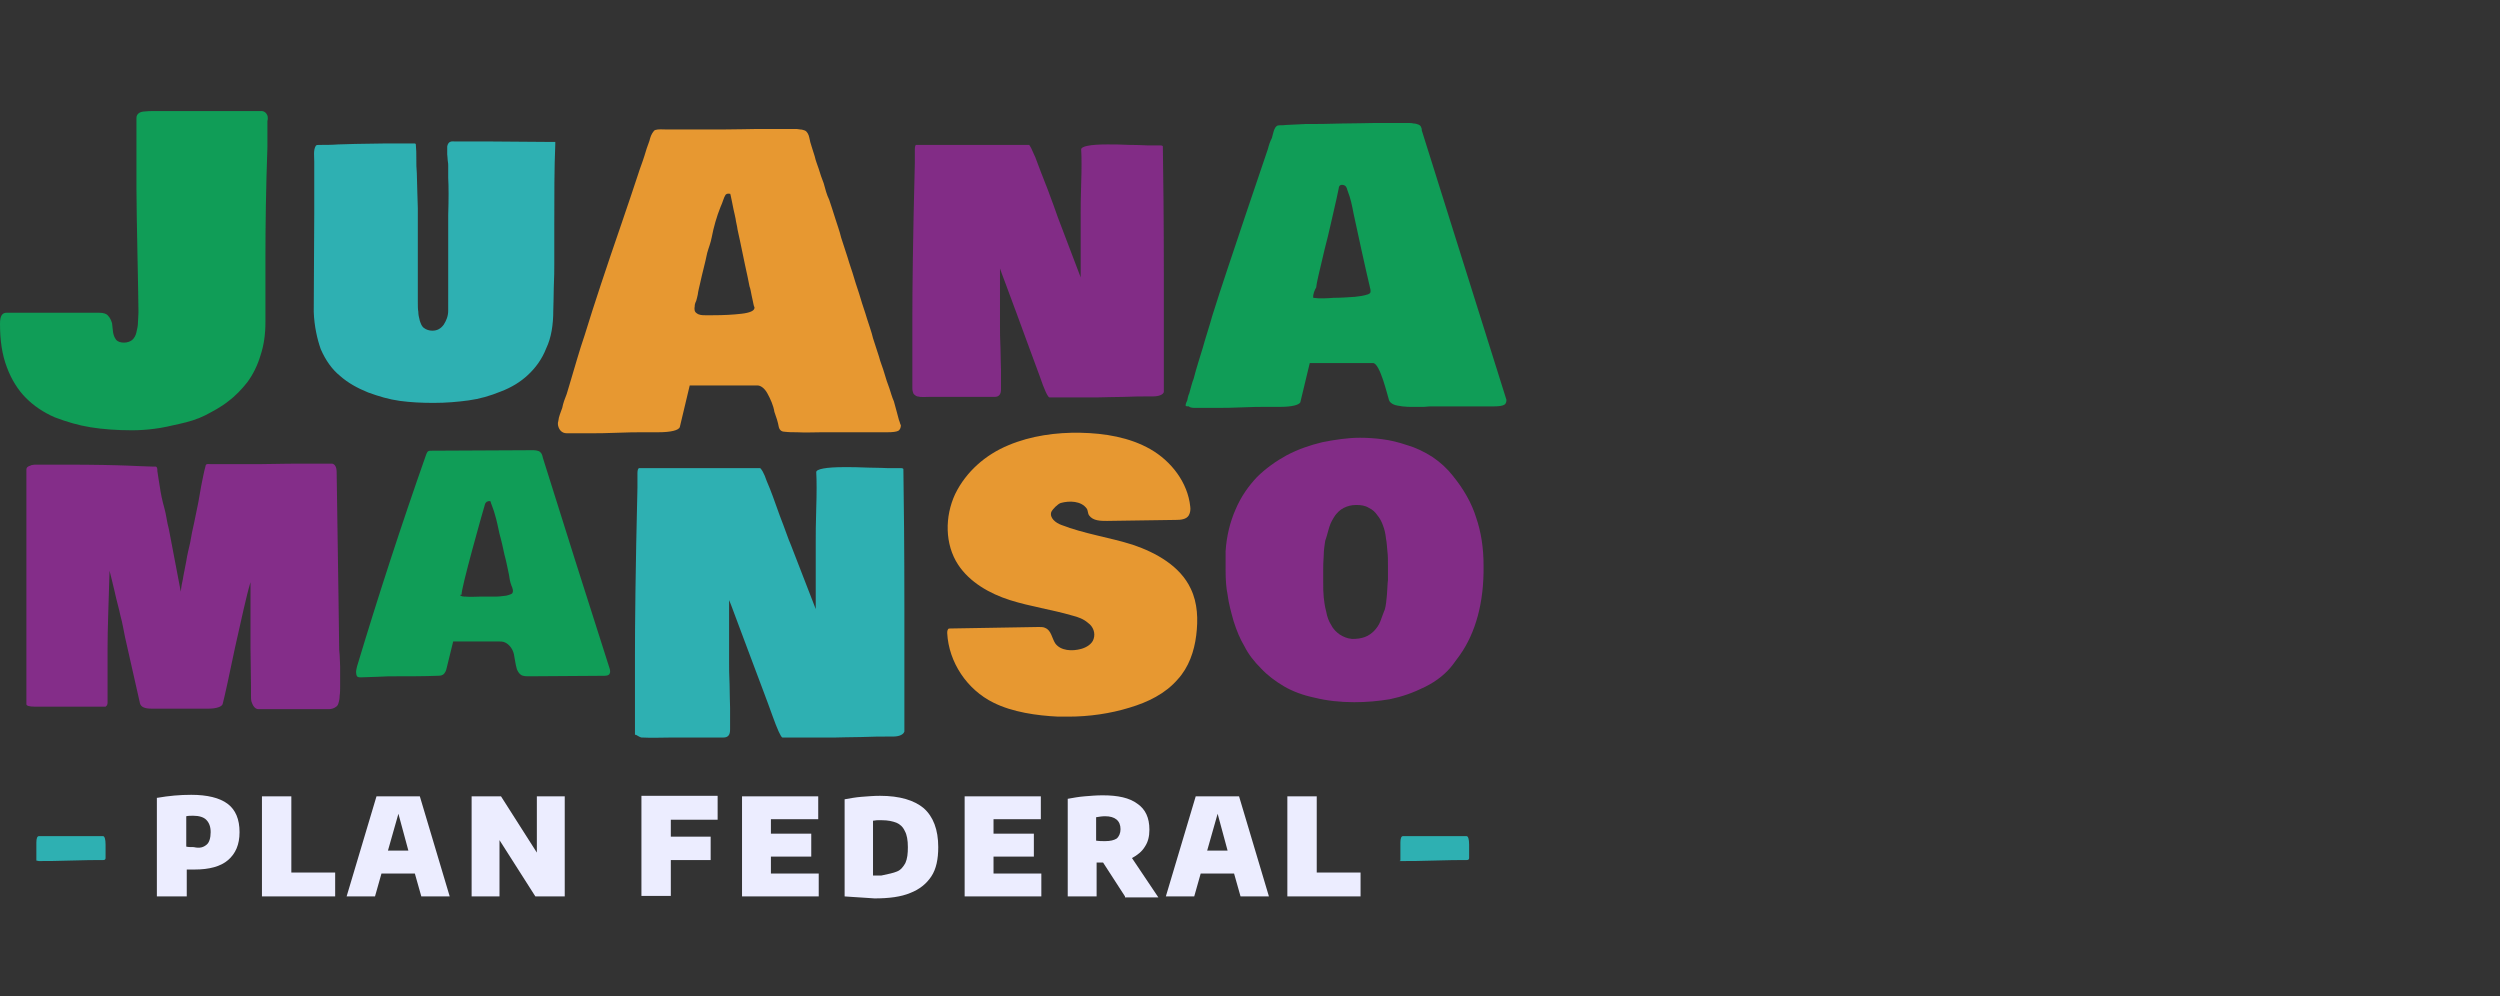 <?xml version="1.0" encoding="utf-8"?>
<!-- Generator: Adobe Illustrator 22.1.0, SVG Export Plug-In . SVG Version: 6.00 Build 0)  -->
<svg version="1.1" id="Layer_1" xmlns="http://www.w3.org/2000/svg" xmlns:xlink="http://www.w3.org/1999/xlink" x="0px" y="0px"
	 viewBox="0 0 502 200" style="enable-background:new 0 0 502 200;" xml:space="preserve">
<rect x="0" y="0" width="502" height="200" fill="#333333" stroke="none"/>
<style type="text/css">
	.st0{fill:#109D57;}
	.st1{fill:#2EB0B2;}
	.st2{fill:#E79831;}
	.st3{fill:#822C86;}
	.st4{fill:#842D89;}
	.st5{fill:#ECEDFF;}
</style>
<g>
	<path class="st0" d="M26.5,86.4c-3,0-5.8-0.2-8.3-0.6s-4.8-1.1-7.2-2c-2.3-1-4.2-2.3-5.8-3.9s-2.9-3.7-3.8-6.1
		C0.4,71.2,0,68.3,0,65c0-1.5,0.4-2.2,1.3-2.2h18.6c0.9,0,1.5,0.2,1.8,0.6c0.4,0.4,0.6,0.9,0.8,1.5c0.1,0.6,0.1,1.2,0.2,1.8
		c0.1,0.6,0.3,1.1,0.6,1.5s0.9,0.6,1.6,0.6c0.6,0,1.2-0.2,1.6-0.5c0.4-0.3,0.8-1,0.9-1.6c0.2-0.8,0.3-1.4,0.3-1.9s0.1-1.3,0.1-2
		v-0.5c0-1.9-0.1-5.7-0.2-11.4c-0.1-5.6-0.2-10-0.2-13.1V23.7c0-0.8,0.6-1.2,1.4-1.3c0.8-0.1,1.5-0.1,2.3-0.1c0.6,0,1.4,0,2,0
		c1.7,0,3,0,3.9,0c1.3,0,3.2,0,5.8,0s4.5,0,5.8,0h3.9c0.3,0,0.6,0.1,0.9,0.4c0.1,0.1,0.2,0.3,0.3,0.5c0.1,0.3,0.1,0.8,0,1.1
		c0,0.4,0,0.8,0,1.2c0,0.9,0,1.5,0,2v2c-0.3,8.4-0.4,15.8-0.4,22.4v12.8c0,2.4-0.3,4.6-1,6.7c-0.6,2-1.5,3.8-2.6,5.3
		c-1.1,1.4-2.4,2.8-3.9,3.9c-1.5,1.2-3.1,2-4.6,2.8c-1.6,0.8-3.3,1.3-5.1,1.7c-1.8,0.4-3.4,0.8-5.1,1C29.5,86.3,28,86.4,26.5,86.4z"
		/>
	<path class="st1" d="M63,62.6c0-6.6,0.1-13,0.1-19.6c0-2.4,0-4.7,0-7c0-1.2,0-2.4,0-3.6c0-1-0.2-2.3,0.3-3.1
		c0.1-0.2,0.4-0.2,0.6-0.2c1.3,0,2.6,0,3.9-0.1c1.2,0,2.3-0.1,3.4-0.1c2.2,0,4.2-0.1,6.4-0.1c1.1,0,2.3,0,3.3,0c0.8,0,1.4,0,2.2,0
		c0.2,0,0.3,0.1,0.3,0.2c0.1,1,0.1,1.9,0.1,2.9c0,1,0,1.9,0.1,2.9c0.1,2.7,0.1,5,0.2,7c0,1.9,0,3.9,0,5.8v13c0,0.9,0,1.5,0.1,2
		c0,0.5,0.1,1.1,0.3,1.8c0.2,0.6,0.4,1.2,0.9,1.5c0.4,0.3,1,0.5,1.6,0.5c1,0,1.7-0.4,2.3-1.2c0.5-0.8,0.9-1.7,0.9-2.8V50.3
		c0-1.5,0-3.9,0-7.1c0.1-3.2,0.1-5.7,0-7.5v-2.4c0-0.2,0-0.6-0.1-1.1c0-0.5-0.1-0.9-0.1-1.2v-1.6c0.1-0.5,0.3-0.9,0.9-1
		c4.3,0,10.7,0,19.3,0.1h1.5V29c-0.2,4.7-0.2,10.2-0.2,16.6v7.5c0,1,0,2.6-0.1,4.6c0,2-0.1,3.7-0.1,4.6c0,2.9-0.4,5.5-1.4,7.6
		c-0.9,2.3-2.2,4-3.7,5.4s-3.3,2.5-5.4,3.3c-2.2,0.9-4.3,1.5-6.5,1.8s-4.5,0.5-7,0.5c-2.4,0-4.6-0.1-6.8-0.4
		c-2.2-0.3-4.2-0.9-6.4-1.7c-2.2-0.9-4-1.9-5.6-3.3c-1.6-1.3-2.9-3.1-3.9-5.4C63.7,68.1,63.1,65.5,63,62.6z"/>
	<path class="st2" d="M112.1,85.6c-0.1-0.3-0.1-0.8,0-1c0.1-1,0.5-1.8,0.8-2.7c0.2-1,0.5-1.8,0.9-2.8c0.2-0.6,0.4-1.4,0.6-2
		c1-3.3,1.9-6.6,3-9.8c1.9-6.2,4.4-13.7,7.4-22.4c0.6-1.7,1.2-3.6,1.8-5.3c0.5-1.5,1-3,1.5-4.5c0.4-1.3,0.9-2.5,1.3-3.8
		c0.3-1,0.6-2,1-3c0.2-0.8,0.4-1.4,0.9-2c0.1-0.1,0.2-0.2,0.3-0.2c0.6-0.2,1.5-0.1,2.3-0.1c1,0,1.8,0,2.8,0c2.8,0,5.6,0,8.4,0
		c3,0,5.4-0.1,6.9-0.1h6.7c0.4,0,0.8,0,1,0s0.5,0,1,0.1c0.3,0,0.6,0.1,0.9,0.2c0.5,0.2,0.8,0.9,0.9,1.4c0.1,0.6,0.3,1.3,0.5,1.9
		s0.4,1.3,0.6,1.9c0.2,0.9,0.5,1.6,0.8,2.5c0.3,1,0.6,1.9,1,2.9c0.3,1.1,0.6,2.3,1.1,3.3c0.4,1.2,0.8,2.4,1.2,3.7
		c0.4,1.3,0.9,2.6,1.2,3.9c0.4,1.3,0.9,2.7,1.3,4c0.4,1.4,0.9,2.7,1.3,4.1c0.4,1.4,0.9,2.7,1.3,4.1s0.9,2.7,1.3,4.1
		c0.4,1.3,0.9,2.6,1.2,3.9c0.4,1.2,0.8,2.5,1.2,3.7c0.3,1.2,0.8,2.3,1.1,3.4c0.3,1,0.6,2,1,3c0.3,0.9,0.5,1.7,0.9,2.6
		c0.2,0.8,0.4,1.4,0.6,2.2c0.1,0.5,0.3,1,0.4,1.5c0.1,0.3,0.2,0.5,0.3,0.9c0,0,0.1,0.1,0.1,0.2c0,0.5-0.2,0.9-0.5,1.1
		c-0.4,0.2-1.1,0.3-2.2,0.3h-3.7c-1.1,0-2.6,0-4.7,0c-2,0-3.7,0-4.7,0c-1.7,0-3.3,0.1-5.1,0c-0.8,0-1.6,0-2.4-0.1
		c-0.5,0-1-0.2-1.2-0.9c-0.2-1.1-0.5-2-0.9-3.1c-0.2-1.3-0.8-2.6-1.4-3.7s-1.4-1.6-2-1.6h-13.6l-2,8.4c-0.3,0.6-1.7,1-4.4,1H129
		c-1.2,0-2.8,0-5.1,0.1c-2.3,0.1-4,0.1-5.1,0.1h-1.3c-1.3,0-2.4,0-3.7,0C112.8,87,112.3,86.3,112.1,85.6z M139.5,61.5
		c-0.1,0.5-0.1,1.1,0.4,1.4c0.5,0.4,1.2,0.4,1.7,0.4s1,0,1.5,0c2.2,0,4.1-0.1,5.8-0.3c1.7-0.2,2.6-0.6,2.6-1.2c0-0.1,0-0.2-0.1-0.3
		c-0.1-0.3-0.1-0.5-0.2-0.9s-0.2-0.9-0.3-1.4c-0.1-0.5-0.2-1.2-0.4-1.7c-0.1-0.6-0.3-1.4-0.4-2c-0.2-0.8-0.3-1.5-0.5-2.3
		s-0.3-1.6-0.5-2.4c-0.2-0.8-0.3-1.6-0.5-2.4s-0.3-1.5-0.5-2.3c-0.1-0.8-0.3-1.4-0.4-2.2c-0.1-0.6-0.3-1.3-0.4-1.8s-0.2-1-0.3-1.5
		c-0.1-0.3-0.3-1.7-0.4-1.7c-0.3,0-0.6-0.1-0.9,0.2c-0.4,0.6-0.6,1.6-1,2.4c-0.8,2-1.4,4.1-1.8,6.2c-0.2,1.1-0.6,2-0.9,3.1
		c-0.4,2-1,4.1-1.4,6c-0.2,0.9-0.4,1.6-0.5,2.4c-0.1,0.4-0.2,0.9-0.3,1.2C139.5,61,139.5,61.3,139.5,61.5z"/>
	<path class="st3" d="M183.4,79c-0.1-0.3-0.2-0.6-0.2-1c0-0.8,0-1.6,0-2.4c0-2.2,0-4.2,0-6.4c0-1.7,0-3.4,0-5.2
		c0-5.5,0.1-15.9,0.5-31.3V30c0-0.5,0.1-0.8,0.2-0.9h22.7c0.2,0,0.6,0.9,1.3,2.5c0.6,1.7,1.5,3.9,2.5,6.5s1.6,4.4,2,5.5l4.6,12.1
		V42.9c0-1.1,0-3.1,0.1-6s0.1-5.3,0-6.9c0-0.6,1.7-1,5.3-1c1.1,0,2.6,0,4.5,0.1c1.9,0,3.1,0.1,3.6,0.1h2.5c0.3,0,0.5,0.1,0.5,0.2
		c0.1,6.1,0.2,14.9,0.2,26.4v22.9c-0.1,0.5-0.9,0.9-2.2,0.9h-0.9c-1.2,0-2.8,0-5.1,0.1c-2.3,0-3.9,0.1-5.1,0.1h-9.7
		c-0.3-0.1-1-1.5-1.9-4.2c-1.1-2.9-2.6-7.1-4.6-12.5c-2-5.5-3.2-8.5-3.4-9.2c0,1.3,0,3.2,0,5.8s0,4.5,0,5.8c0,1,0,2.5,0.1,4.4
		c0,1.9,0.1,3.4,0.1,4.4v3.9c0,1-0.4,1.5-1.3,1.5c-2.9,0-5.8,0-8.7,0c-1.5,0-3,0-4.5,0c-0.8,0-1.5,0.1-2.3-0.1
		C183.9,79.5,183.6,79.3,183.4,79z"/>
	<path class="st0" d="M238.1,81.5c-0.1-0.3,0.2-0.9,0.3-1.1c0.1-0.5,0.2-1,0.4-1.4c0.3-1,0.5-2,0.9-3c0.5-2,1.2-4.1,1.8-6.1
		c0.6-2.2,1.3-4.2,1.9-6.4c1.8-5.8,4.2-12.8,6.9-20.9c1.4-4.2,2.9-8.5,4.3-12.7c0.2-0.8,0.4-1.4,0.8-2.2c0.2-0.6,0.4-2.3,1.2-2.5
		c0.4-0.1,1.1,0,1.5-0.1c1.4-0.1,2.7-0.1,4.1-0.2c0.2,0,0.4,0,0.6,0c1.5,0,3.6,0,6.5-0.1c2.8,0,5-0.1,6.5-0.1h6.2c0.3,0,0.6,0,1,0
		c0.2,0,0.5,0,0.9,0.1c0.3,0,0.6,0.1,0.9,0.2c0.2,0.1,0.4,0.2,0.5,0.4c0.1,0.2,0.2,0.4,0.2,0.8l17,54.1c0,0.5-0.2,0.9-0.5,1
		c-0.3,0.2-1.1,0.3-2,0.3h-3.5c-1,0-2.5,0-4.4,0s-3.4,0-4.4,0c-0.3,0-0.9,0-1.8,0.1c-0.9,0-1.6,0-2.3,0c-0.6,0-1.3,0-2-0.1
		s-1.4-0.2-1.8-0.4c-0.4-0.2-0.8-0.5-0.9-0.9c-0.3-0.9-1.8-7.4-3.2-7.4H263l-1.9,7.9c-0.3,0.5-1.6,0.9-4.1,0.9h-2.9
		c-1.1,0-2.6,0-4.7,0.1c-2,0.1-3.7,0.1-4.7,0.1h-1.1c-0.4,0-1,0-1.8,0c-0.6,0-1.2,0-1.8,0c-0.4,0-1,0-1.3-0.3
		C238.1,81.6,238.1,81.5,238.1,81.5z M263.7,59.8c1.3,0.2,2.8,0.1,4.1,0c1.4,0,2.9-0.1,4.3-0.2c0.9-0.1,1.7-0.2,2.6-0.5
		c0.2-0.1,0.5-0.2,0.5-0.5c0-0.1,0-0.3,0-0.4c-1.2-5.1-2.3-10.2-3.4-15.3c-0.3-1.6-0.6-3.1-1.2-4.6c-0.1-0.3-0.2-0.8-0.5-1
		s-0.8-0.3-1.1,0c-0.1,0.1-0.2,0.4-0.2,0.6c-0.1,0.6-0.3,1.3-0.4,1.9c-0.8,3.4-1.5,6.8-2.4,10.2c-0.4,1.7-0.8,3.4-1.2,5.1
		c-0.2,0.9-0.4,1.7-0.5,2.6C264,58.2,263.6,59.1,263.7,59.8z"/>
	<path class="st4" d="M68.1,129.8c0,0.4,0,1,0.1,1.7c0,0.8,0.1,1.5,0.1,2.3c0,1.3,0,2.6,0,4c0,0.6,0,1.3-0.1,1.9
		c0,0.6-0.1,1.1-0.3,1.7c-0.1,0.2-0.2,0.4-0.4,0.5c-0.3,0.3-1,0.5-1.4,0.5c-1.2,0-2.4,0-3.4,0c-2.3,0-4.5,0-6.9,0c-1,0-1.9,0-2.9,0
		c-0.5,0-0.5,0-1,0c-0.8,0-1.2-0.9-1.4-1.5c-0.1-0.4-0.1-0.8-0.1-1.2c0-0.6,0-1.3,0-1.9c0-2.6-0.1-5.2-0.1-7.8c0-1,0-1.9,0-2.9
		c0-2.6,0-4.4,0-5.5v-2.3c0-0.2,0-0.5,0-1.1s0-1,0-1.3c-0.9,3-1.8,7.4-3.1,13.1c-1.2,5.7-2,9.5-2.5,11.4c-0.2,0.5-1.2,0.9-2.9,0.9
		H30.5c-1.4,0-2.2-0.3-2.4-1.1l-3-13.3c-0.3-1.4-0.5-2.8-0.9-4.2c-0.3-1.5-0.8-3.1-1.2-5c-0.4-1.8-0.8-3.2-1-4.1
		c-0.2,6.8-0.4,11.9-0.4,15.4v5.6c0,0.4,0,1,0,1.4s0,0.9,0,1.3s0,0.8,0,1.2c0,0.3,0,0.6,0,1c0,0.1,0,0.3,0,0.4c0,0.1,0,0.2,0,0.3
		s-0.1,0.3-0.1,0.4c-0.1,0.1-0.2,0.2-0.3,0.3c-0.1,0-0.1,0-0.2,0h-3c-1.3,0-3,0-5.5,0c-2.4,0-4.2,0-5.5,0c-1.2,0-1.7-0.2-1.7-0.5
		v-47c0-0.2,0-0.3,0.1-0.5c0.1-0.1,0.2-0.2,0.4-0.3c0.2-0.1,0.4-0.1,0.5-0.2c0.2,0,0.4-0.1,0.8-0.1s0.5,0,0.8,0c0.2,0,0.4,0,0.8,0
		s0.5,0,0.5,0H13c6,0,10.2,0.1,12.7,0.2c1.7,0.1,2.8,0.1,5.2,0.2c0.1,0,0.3,0,0.4,0c0.3,0.1,0.3,0.5,0.3,0.9
		c0.2,1.1,0.3,2.2,0.5,3.2c0.2,1.4,0.5,2.8,0.9,4.2s0.5,2.8,0.9,4.2l2.4,12.6c0-0.2,0.1-0.5,0.1-0.8c0.1-0.8,0.3-1.4,0.4-2.2
		c0.2-1.1,0.4-2,0.6-3.1c0.2-1.3,0.5-2.5,0.8-3.8c0.2-1.3,0.5-2.7,0.8-4s0.5-2.6,0.8-3.9c0.2-1.2,0.4-2.3,0.6-3.4
		c0.3-1.4,0.5-2.7,0.9-4.1c0-0.1,0-0.1,0.1-0.2c0.1-0.2,0.8-0.1,1-0.1c0.4,0,0.9,0,1.4,0c0.9,0,1.7,0,2.6,0c1.9,0,3.8,0,5.7,0
		c4.4-0.1,7.8-0.1,10-0.1h4.6c0.5,0.1,0.9,0.6,0.9,1.7C67.9,116.1,68.1,127.5,68.1,129.8z"/>
	<path class="st0" d="M71.5,135c0-0.4,0.1-0.8,0.2-1.2c4.3-14.3,8.9-28.4,13.9-42.6c0.1-0.2,0.2-0.5,0.4-0.6
		c0.2-0.1,0.4-0.1,0.8-0.1c6.7,0,13.4-0.1,20-0.1c0.5,0,1.3,0,1.7,0.4c0.3,0.3,0.4,0.6,0.5,1.1c4.4,14.1,8.9,28.2,13.4,42.3
		c0.1,0.3,0.2,0.8,0,1.1c-0.2,0.4-0.8,0.4-1.3,0.4c-5,0-9.8,0.1-14.8,0.1c-0.6,0-1.3,0-1.7-0.3c-0.3-0.2-0.6-0.6-0.8-1.1
		c-0.3-1-0.4-2-0.6-3s-0.9-2-1.8-2.4c-0.4-0.2-1-0.2-1.4-0.2c-3,0-6,0-9,0c-0.4,1.7-0.9,3.6-1.3,5.3c-0.1,0.5-0.3,1.1-0.8,1.4
		c-0.3,0.2-0.8,0.2-1.2,0.2c-2.6,0.1-5.3,0.1-7.9,0.1c-1.3,0-2.6,0-4,0.1c-1,0-1.9,0.1-2.9,0.1c-0.3,0-1,0.1-1.2-0.2
		C71.6,135.7,71.5,135.3,71.5,135C71.5,135.1,71.5,135,71.5,135z M92.4,119.5c0.2,0.3,0.8,0.3,1.1,0.3c1,0.1,1.9,0,2.9,0s2,0,3,0
		c0.8,0,1.5-0.1,2.3-0.2c0.3-0.1,0.8-0.2,1.1-0.4c0.4-0.4,0.1-1.2-0.1-1.6c-0.3-0.8-0.4-1.5-0.5-2.2c-0.3-1.3-0.5-2.6-0.9-4
		c-0.3-1.4-0.6-2.8-1-4.2c-0.3-1.3-0.5-2.5-0.9-3.8c-0.2-0.9-0.9-2.5-0.9-2.7c0-0.1-0.5-0.1-0.6,0c-0.2,0-0.5,0.4-0.5,0.5
		c-0.3,0.9-5,17.6-4.7,18.2C92.4,119.4,92.4,119.5,92.4,119.5z"/>
	<path class="st1" d="M127.5,147.5c0,0,0-0.1,0-0.2c0-0.1,0-0.1,0-0.2c0-0.2,0-0.4,0-0.8c0-0.8,0-1.5,0-2.3c0-2,0-4.1,0-6.1
		c0-1.7,0-3.4,0-5.3c0-0.4,0-0.9,0-1.2c0-5.8,0.1-17,0.5-33.5V95c0-0.5,0.1-0.9,0.3-1h24.3c0.2,0,0.8,0.9,1.4,2.7
		c0.8,1.8,1.6,4.1,2.6,6.9c1.1,2.8,1.7,4.7,2.2,5.8l5,12.9v-13.7c0-1.2,0-3.3,0.1-6.5c0.1-3.1,0.1-5.6,0-7.3c0-0.6,1.9-1,5.7-1
		c1.2,0,2.8,0,4.8,0.1c2,0,3.3,0.1,3.8,0.1h2.7c0.3,0,0.5,0.1,0.5,0.2c0.1,6.6,0.2,15.9,0.2,28.1v24.6c-0.2,0.6-1,1-2.3,1h-1
		c-1.2,0-3,0-5.4,0.1c-2.4,0-4.2,0.1-5.4,0.1h-10.4c-0.3-0.1-1-1.6-2-4.4c-1.1-3.1-2.8-7.5-5-13.4c-2.2-5.8-3.4-9.2-3.7-9.8
		c0,1.4,0,3.4,0,6.2c0,2.8,0,4.8,0,6.2c0,1.1,0,2.6,0.1,4.6c0,2,0.1,3.7,0.1,4.6v4.4c0,1.1-0.4,1.6-1.4,1.6c-1.2,0-2.4,0-3.6,0
		c-2.4,0-4.6,0-7,0c-1.8,0-3.7,0.1-5.5,0c-0.1,0-0.2,0-0.3,0c-0.4-0.1-0.8-0.4-1.2-0.6C127.7,147.6,127.5,147.6,127.5,147.5z"/>
	<path class="st2" d="M214.5,143.9c-0.6,0-1.3,0-2,0c-4.3-0.2-9.2-0.9-13-2.8c-5.3-2.6-9-8.1-9.3-14c0-0.2,0-0.5,0.2-0.8
		c0.1-0.1,0.3-0.1,0.5-0.1c5.9-0.1,11.9-0.2,17.7-0.3c0.4,0,1,0,1.3,0.2c1.2,0.5,1.3,2,2,3.1c1.1,1.5,3.4,1.6,5.2,1.1
		c1.1-0.3,2.2-1,2.5-2c0.4-1.2-0.1-2.5-1.1-3.2c-0.9-0.8-2-1.2-3.2-1.5c-4.1-1.2-8.4-1.8-12.5-3.1c-4.1-1.3-8.1-3.6-10.4-7.1
		c-2.7-4.1-2.7-9.7-0.6-14.2c2.2-4.5,6.1-7.9,10.7-9.8c4.5-1.9,9.6-2.6,14.5-2.5c4.8,0.1,9.8,0.9,14,3.3s7.5,6.7,8,11.5
		c0.1,0.6,0,1.3-0.3,1.8c-0.5,0.8-1.6,0.9-2.6,0.9c-4.6,0.1-9.3,0.1-13.8,0.2c-1.3,0-2.8,0-3.6-1.1c-0.3-0.4-0.2-1-0.5-1.4
		c-1.1-1.5-3.4-1.6-5.2-1.1c-0.6,0.2-1.6,1.2-1.9,1.8c-0.4,1.2,0.9,2.2,2,2.6c4.6,1.8,9.7,2.5,14.4,4c4.7,1.6,9.5,4.3,11.6,8.8
		c1.4,2.9,1.5,6.2,1.1,9.4c-0.4,3.2-1.5,6.4-3.7,8.8c-2.5,2.9-6,4.6-9.7,5.7C222.9,143.3,218.7,143.9,214.5,143.9z"/>
	<path class="st3" d="M246.1,114.4v-3.7c0.2-3.1,0.9-5.9,2-8.4c1.1-2.6,2.6-4.7,4.3-6.5c1.7-1.7,3.8-3.2,6-4.4
		c2.3-1.2,4.6-2,7.1-2.6c2.5-0.5,5.1-0.9,7.6-0.9c1.4,0,3,0.1,4.5,0.3c1.6,0.2,3.2,0.6,5,1.2c1.7,0.5,3.4,1.3,5.1,2.4
		c1.6,1.1,2.9,2.3,4,3.7c2.2,2.7,3.8,5.5,4.7,8.4c1,2.9,1.5,6.1,1.5,9.7c0.1,7.4-1.6,13.5-4.8,18l-1.4,1.9c-1.3,1.7-3.1,3.2-5.5,4.4
		s-4.7,2-7.1,2.5c-2.4,0.4-4.7,0.6-7.2,0.6c-2.8,0-5.5-0.3-7.9-0.9c-2.4-0.5-4.5-1.3-6.2-2.3s-3.3-2.2-4.6-3.6
		c-1.4-1.4-2.5-2.8-3.3-4.4c-0.9-1.5-1.6-3.2-2.2-5.1c-0.5-1.8-1-3.6-1.2-5.3C246.2,118,246.1,116.3,246.1,114.4z M272.3,101.4
		c-0.9,0-1.7,0.2-2.5,0.6s-1.3,1-1.7,1.5c-0.4,0.6-0.9,1.4-1.2,2.4s-0.5,1.9-0.8,2.7c-0.1,0.8-0.3,1.8-0.3,3
		c-0.1,1.2-0.1,2.2-0.1,2.8c0,0.6,0,1.5,0,2.6c0,1,0,1.9,0.1,2.9c0.1,0.9,0.2,1.8,0.5,2.9c0.2,1.1,0.5,1.9,1,2.7
		c0.4,0.8,1,1.4,1.7,1.9c0.8,0.5,1.5,0.8,2.5,0.9c1,0,1.8-0.1,2.6-0.4c0.8-0.3,1.4-0.8,1.8-1.2c0.5-0.5,1-1.2,1.3-2
		c0.3-0.9,0.6-1.6,0.9-2.4c0.2-0.8,0.3-1.7,0.4-2.9s0.1-2.2,0.2-2.9c0-0.9,0-1.8,0-3.1c0-1,0-1.8-0.1-2.6c-0.1-0.8-0.1-1.7-0.3-2.7
		c-0.1-1-0.3-1.8-0.6-2.6c-0.3-0.8-0.6-1.4-1.1-2c-0.4-0.6-1-1.2-1.7-1.5C274.1,101.5,273.3,101.4,272.3,101.4z"/>
	<path class="st5" d="M31.6,160.2c2.3-0.4,4.5-0.6,6.8-0.6c3.2,0,5.7,0.6,7.3,1.8s2.4,3.1,2.4,5.7c0,2.5-0.8,4.3-2.3,5.6
		s-3.8,1.9-6.7,1.9h-0.8c-0.1,0-0.4,0-0.8,0v5.4h-6v-19.8H31.6z M41.5,169.6c0.5-0.4,0.8-1.3,0.8-2.5c0-1.1-0.3-1.9-0.9-2.5
		c-0.5-0.5-1.4-0.8-2.6-0.8c-0.5,0-1,0-1.4,0.1v6.1c0.4,0.1,1,0.1,1.5,0.1C40.2,170.4,40.9,170.1,41.5,169.6z"/>
	<path class="st5" d="M52.6,180v-20.1h5.9v15.3h8.8v4.8H52.6z"/>
	<path class="st5" d="M84.6,180l-1.3-4.6h-6.7l-1.3,4.6h-5.7l6-20.1h8.7l6,20.1H84.6z M77.9,170.8H82l-2-7.4L77.9,170.8z"/>
	<path class="st5" d="M107.8,159.9h5.6V180h-5.9l-7.2-11.3V180h-5.6v-20.1h5.9l7.2,11.3V159.9z"/>
	<path class="st5" d="M144.1,164.6h-9.4v3.4h8v4.7h-8v7.2h-5.9v-20.1h15.3V164.6z"/>
	<path class="st5" d="M154.8,175.4h9.6v4.6H149v-20.1h15.3v4.6h-9.5v2.9h8.1v4.6h-8.1V175.4L154.8,175.4z"/>
	<path class="st5" d="M172.6,180.2c-1.1-0.1-2-0.1-3-0.2v-19.5c1.1-0.2,2.2-0.4,3.4-0.5c1.3-0.1,2.5-0.2,3.7-0.2
		c4,0,6.9,0.9,8.8,2.5c1.9,1.7,2.9,4.3,2.9,7.8c0,2.4-0.4,4.4-1.4,5.9s-2.4,2.6-4.2,3.3c-1.9,0.8-4.3,1.1-7.2,1.1
		C174.6,180.3,173.7,180.3,172.6,180.2z M180.1,175c0.8-0.3,1.3-1,1.7-1.7c0.4-0.9,0.5-1.9,0.5-3.2c0-1.4-0.2-2.5-0.6-3.2
		c-0.4-0.9-1-1.4-1.7-1.7c-0.8-0.3-1.7-0.5-2.9-0.5c-0.2,0-0.5,0-0.9,0s-0.6,0.1-0.9,0.1v11c0.4,0,1,0,1.7,0
		C178.4,175.5,179.4,175.3,180.1,175z"/>
	<path class="st5" d="M199.5,175.4h9.6v4.6h-15.4v-20.1H209v4.6h-9.5v2.9h8.1v4.6h-8.1V175.4L199.5,175.4z"/>
	<path class="st5" d="M225.9,180l-4.4-6.8h-1.3v6.8h-5.8v-19.6c1.1-0.2,2.2-0.4,3.4-0.5c1.2-0.1,2.4-0.2,3.6-0.2
		c3.1,0,5.4,0.5,7,1.7c1.6,1.1,2.4,2.8,2.4,5.2c0,1.4-0.3,2.5-0.9,3.4c-0.6,1-1.5,1.7-2.6,2.3l5.3,7.9h-6.7V180z M220.1,168.8
		c0.6,0.1,1.2,0.1,1.8,0.1c1.1,0,1.8-0.2,2.3-0.5c0.5-0.4,0.8-1.1,0.8-1.9c0-1.7-1.1-2.6-3.1-2.6c-0.6,0-1.2,0.1-1.8,0.2
		L220.1,168.8L220.1,168.8z"/>
	<path class="st5" d="M249.1,180l-1.3-4.6h-6.7l-1.3,4.6h-5.7l6-20.1h8.7l6,20.1H249.1z M242.4,170.8h4.1l-2-7.4L242.4,170.8z"/>
	<path class="st5" d="M258.5,180v-20.1h5.9v15.3h8.8v4.8H258.5z"/>
	<path class="st1" d="M7.3,172.8v-3.6c0-0.9,0.2-1.3,0.5-1.3c4.5,0,8,0,10.3,0c0.5,0,1,0,1.3,0h1.3c0.3,0,0.5,0.6,0.5,1.7v2.7
		c0,0.3-0.2,0.4-0.5,0.4c-1.5,0-3.7,0-6.5,0.1s-5,0.1-6.4,0.1L7.3,172.8L7.3,172.8L7.3,172.8z"/>
	<path class="st1" d="M281.2,172.8v-3.6c0-0.9,0.2-1.3,0.5-1.3c4.5,0,8,0,10.3,0c0.5,0,1,0,1.3,0h1.2c0.3,0,0.5,0.6,0.5,1.7v2.7
		c0,0.3-0.2,0.4-0.5,0.4c-1.5,0-3.7,0-6.5,0.1s-5,0.1-6.4,0.1H281L281.2,172.8L281.2,172.8z"/>
</g>
</svg>
